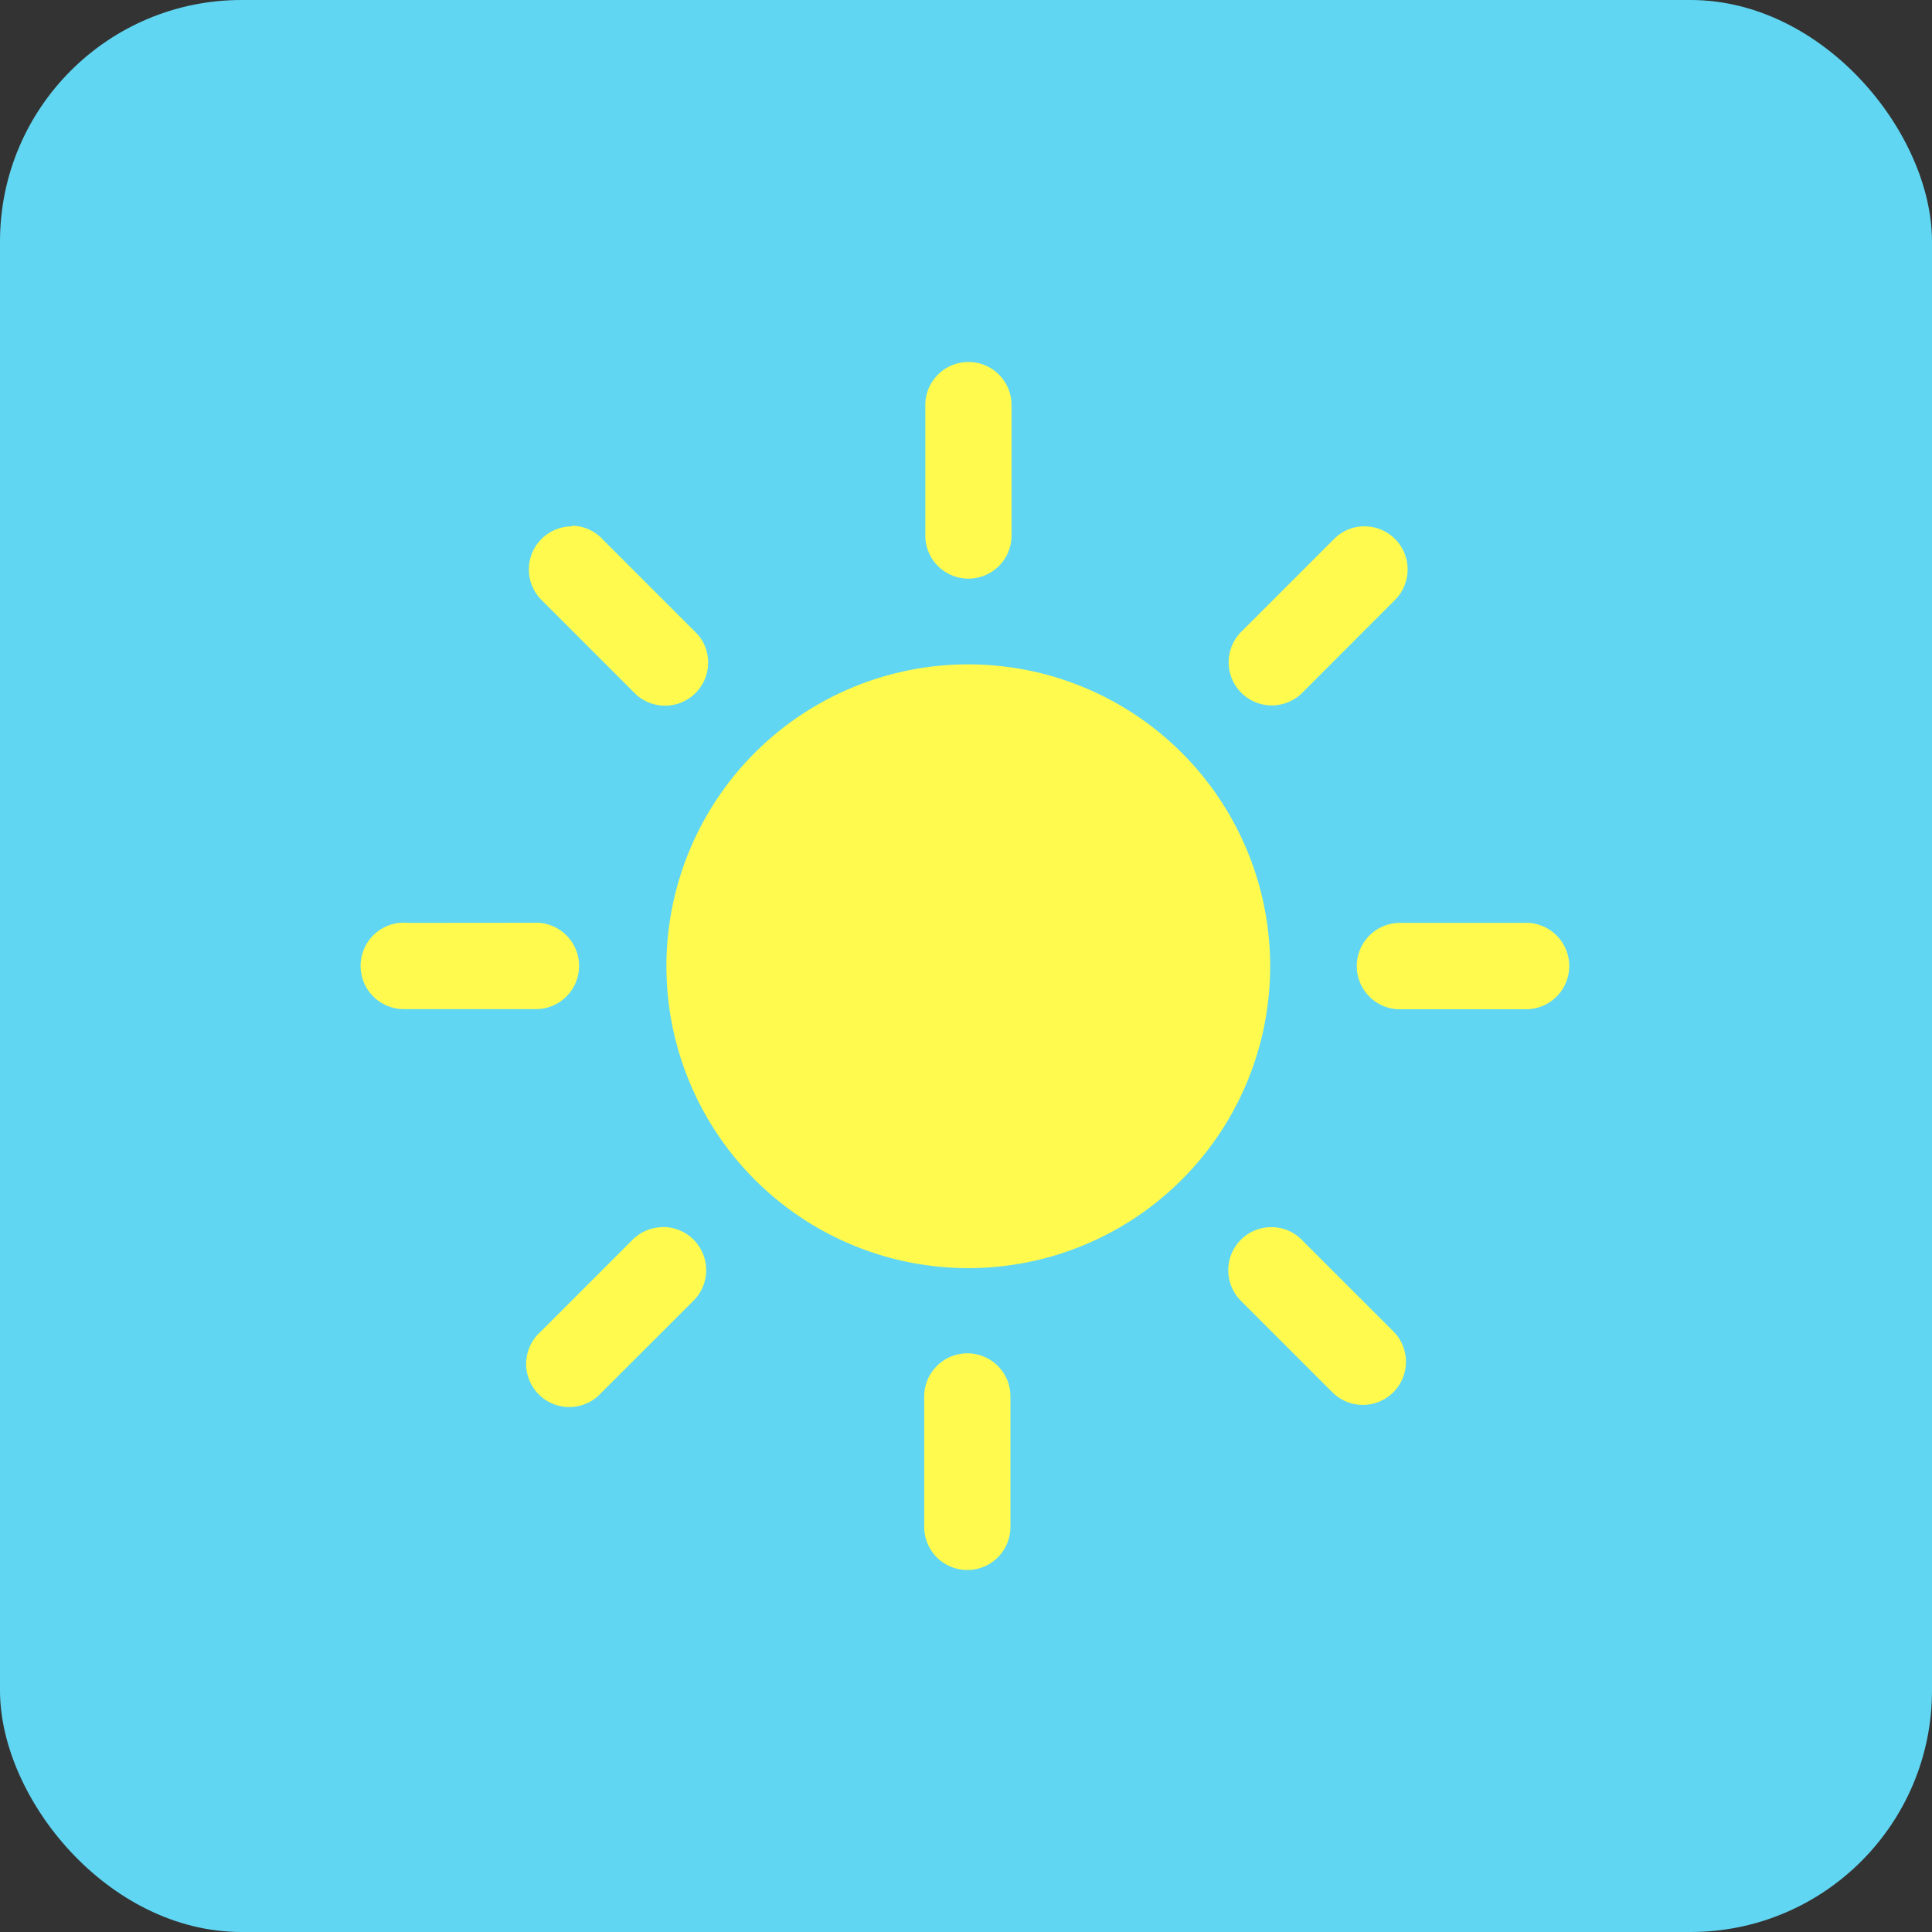 <svg xmlns="http://www.w3.org/2000/svg" viewBox="0 0 16 16"><rect x="0" y="0" width="16" height="16" fill="#333333" stroke="none"/><g transform="translate(-378.033 -442.451)"><rect width="16" height="16" rx="2" transform="translate(378.033 442.451)" fill="#61d6f2"/><path d="M386.047 445.449a.357.357 0 00-.351.361v1.071a.357.357 0 10.714.01v-1.081a.356.356 0 00-.352-.361zm-3.278 1.361a.357.357 0 00-.248.613l.757.757a.357.357 0 00.538-.469l-.024-.025-.01-.01-.757-.757a.35.35 0 00-.255-.114zm6.555 0a.352.352 0 00-.245.107l-.757.757a.357.357 0 10.487.523l.007-.007.01-.01.756-.757a.357.357 0 00-.259-.613zm-3.272 1.143a2.5 2.5 0 102.5 2.5 2.5 2.5 0 00-2.5-2.5zm-4.638 2.141a.358.358 0 10-.046.714h1.116a.358.358 0 00.01-.715zm8.2 0a.358.358 0 00-.01.715h1.08a.358.358 0 00.01-.715zm-6.1 2.52a.356.356 0 00-.245.107l-.757.757a.357.357 0 00.471.537l.023-.023.01-.01.757-.756a.357.357 0 00-.26-.613zm5.048 0a.356.356 0 00-.357.356.36.36 0 00.108.257l.757.757a.357.357 0 00.515-.494l-.01-.01-.757-.757a.351.351 0 00-.251-.109zm-2.524 1.045a.357.357 0 00-.351.361v1.071a.357.357 0 00.714.01v-1.081a.356.356 0 00-.352-.361z" fill="#fffa4d"/></g></svg>